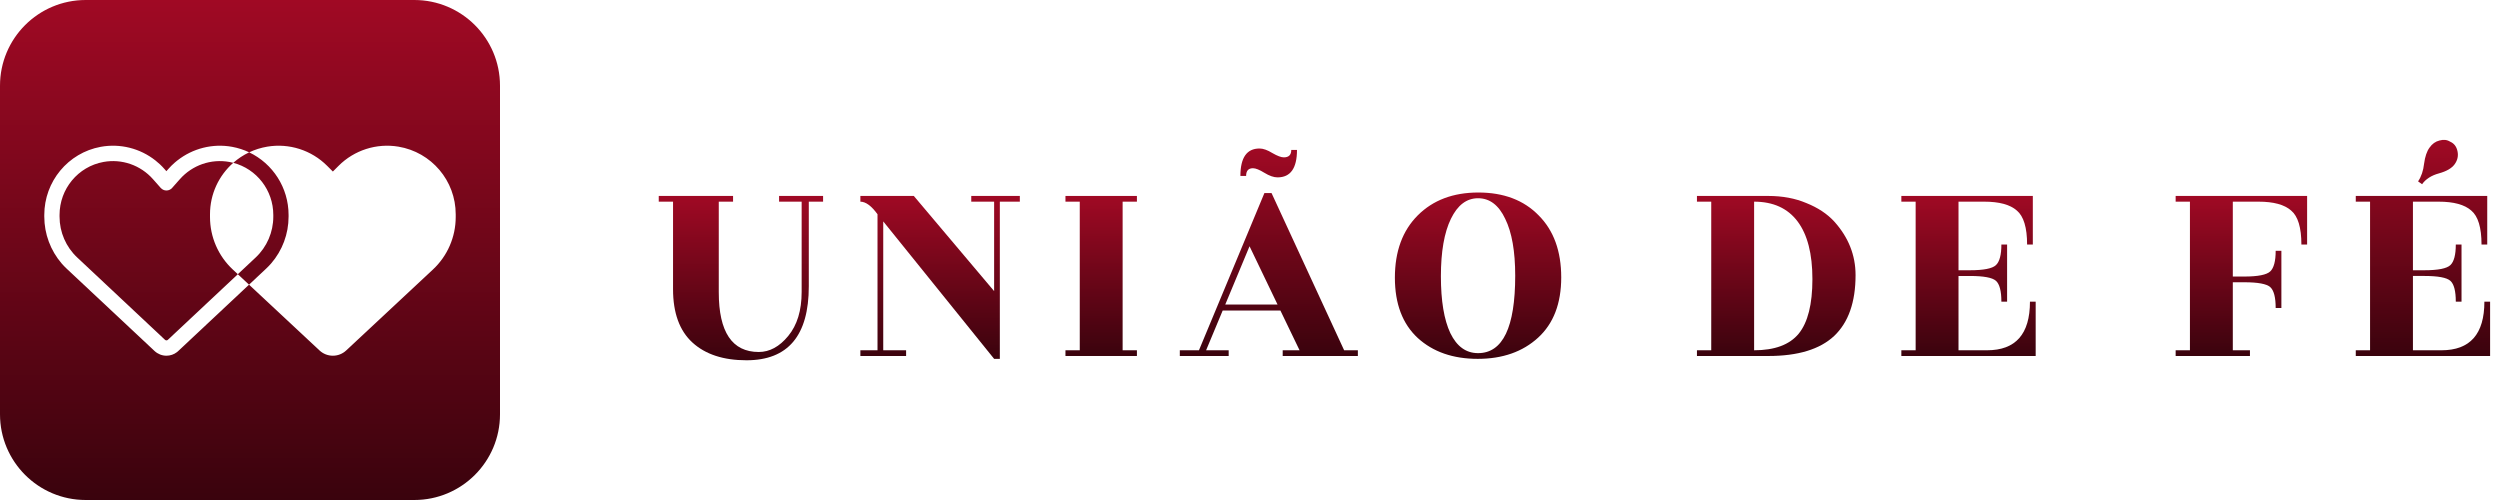 <svg width="200" height="40" viewBox="0 0 200 40" fill="none" xmlns="http://www.w3.org/2000/svg">
<path fill-rule="evenodd" clip-rule="evenodd" d="M6.857 0C3.07 0 0 3.07 0 6.857V33.143C0 36.93 3.07 40 6.857 40H33.143C36.93 40 40 36.93 40 33.143V6.857C40 3.07 36.93 0 33.143 0H6.857ZM12.856 15.032L12.398 14.513L12.238 14.333C11.245 13.21 9.745 12.688 8.276 12.957C6.241 13.329 4.764 15.113 4.764 17.196V17.331C4.764 18.572 5.276 19.756 6.18 20.601L13.2 27.185C13.23 27.212 13.272 27.231 13.314 27.231C13.356 27.231 13.398 27.216 13.429 27.185L19.026 21.938L19.922 22.774L14.257 28.084C14.226 28.115 14.192 28.142 14.158 28.169C13.917 28.357 13.62 28.457 13.314 28.457C12.963 28.457 12.627 28.323 12.368 28.084L5.344 21.504C5.199 21.37 5.066 21.228 4.936 21.082C4.043 20.044 3.543 18.714 3.543 17.331V17.196C3.543 14.521 5.444 12.226 8.058 11.746C9.619 11.462 11.211 11.869 12.436 12.838C12.692 13.041 12.933 13.264 13.15 13.514L13.31 13.695L13.471 13.514C13.631 13.333 13.799 13.164 13.978 13.011L14.185 12.838H14.188C15.414 11.873 17.005 11.462 18.57 11.746C19.051 11.834 19.508 11.984 19.933 12.187C19.468 12.407 19.041 12.691 18.661 13.025C18.56 12.999 18.457 12.976 18.353 12.957C16.883 12.688 15.383 13.21 14.391 14.333L14.23 14.513L13.772 15.032C13.658 15.163 13.49 15.24 13.314 15.24C13.139 15.24 12.975 15.163 12.856 15.032ZM18.661 13.025C20.535 13.513 21.864 15.22 21.864 17.196V17.331C21.864 18.572 21.353 19.756 20.452 20.601L19.026 21.938L18.628 21.566C17.46 20.48 16.8 18.957 16.8 17.365V17.142C16.8 15.517 17.512 14.037 18.661 13.025ZM19.933 12.187C21.82 13.084 23.086 15.013 23.086 17.196V17.331C23.086 18.714 22.586 20.044 21.689 21.078C21.559 21.224 21.425 21.366 21.28 21.501L19.922 22.774L25.565 28.039C25.853 28.308 26.233 28.457 26.629 28.457C27.024 28.457 27.404 28.308 27.692 28.039L34.63 21.566C35.797 20.48 36.457 18.957 36.457 17.365V17.142C36.457 14.46 34.518 12.173 31.873 11.732C30.122 11.44 28.341 12.012 27.089 13.263L26.629 13.723L26.168 13.263C24.916 12.012 23.135 11.44 21.384 11.732C20.871 11.818 20.384 11.973 19.933 12.187Z" fill="url(#paint0_linear_0_52)"/>
<path d="M193.446 14.51C193.705 14.129 193.866 13.656 193.927 13.092C194.003 12.528 194.148 12.101 194.361 11.812C194.574 11.507 194.841 11.316 195.161 11.24C195.481 11.149 195.763 11.179 196.007 11.332C196.327 11.469 196.525 11.728 196.602 12.109C196.678 12.475 196.602 12.818 196.373 13.138C196.144 13.458 195.725 13.702 195.115 13.87C194.506 14.037 194.056 14.327 193.766 14.738L193.446 14.51ZM195.321 28.022C197.608 28.022 198.751 26.726 198.751 24.135H199.208V28.479H188.462V28.022H189.605V16.133H188.462V15.676H198.979V19.562H198.522C198.522 18.206 198.248 17.299 197.699 16.842C197.165 16.369 196.297 16.133 195.093 16.133H193.035V21.62H193.949C195.047 21.62 195.74 21.483 196.03 21.209C196.32 20.934 196.464 20.386 196.464 19.562H196.922V24.135H196.464C196.464 23.282 196.32 22.725 196.03 22.466C195.74 22.207 195.047 22.077 193.949 22.077H193.035V28.022H195.321Z" fill="url(#paint1_linear_0_52)"/>
<path d="M184.569 15.676V19.563H184.112C184.112 18.206 183.838 17.299 183.289 16.842C182.755 16.369 181.887 16.133 180.682 16.133H178.625V22.123H179.539C180.637 22.123 181.33 21.986 181.62 21.712C181.909 21.437 182.054 20.889 182.054 20.066H182.511V24.638H182.054C182.054 23.785 181.909 23.228 181.62 22.969C181.33 22.71 180.637 22.581 179.539 22.581H178.625V28.022H179.996V28.479H174.052V28.022H175.195V16.133H174.052V15.676H184.569Z" fill="url(#paint2_linear_0_52)"/>
<path d="M158.967 28.022C161.254 28.022 162.397 26.726 162.397 24.135H162.854V28.479H152.108V28.022H153.252V16.133H152.108V15.676H162.626V19.563H162.168C162.168 18.206 161.894 17.299 161.345 16.842C160.812 16.369 159.943 16.133 158.739 16.133H156.681V21.62H157.596C158.693 21.62 159.387 21.483 159.676 21.209C159.966 20.934 160.111 20.386 160.111 19.563H160.568V24.135H160.111C160.111 23.282 159.966 22.725 159.676 22.466C159.387 22.207 158.693 22.078 157.596 22.078H156.681V28.022H158.967Z" fill="url(#paint3_linear_0_52)"/>
<path d="M141.472 28.479H135.756V28.022H136.899V16.133H135.756V15.676H141.472C142.6 15.676 143.613 15.866 144.513 16.247C145.427 16.613 146.166 17.101 146.73 17.711C147.873 18.976 148.445 20.409 148.445 22.009C148.445 24.173 147.873 25.797 146.73 26.879C145.587 27.946 143.834 28.479 141.472 28.479ZM140.329 28.022C141.975 28.022 143.164 27.58 143.895 26.696C144.627 25.797 144.993 24.341 144.993 22.329C144.993 20.302 144.596 18.762 143.804 17.711C143.011 16.659 141.853 16.133 140.329 16.133V28.022Z" fill="url(#paint4_linear_0_52)"/>
<path d="M121.217 22.055C121.217 20.104 120.95 18.587 120.417 17.505C119.898 16.407 119.174 15.859 118.245 15.859C117.33 15.859 116.606 16.407 116.073 17.505C115.539 18.602 115.272 20.134 115.272 22.1C115.272 24.067 115.524 25.583 116.027 26.65C116.545 27.717 117.284 28.251 118.245 28.251C120.226 28.251 121.217 26.185 121.217 22.055ZM124.898 22.192C124.898 24.28 124.28 25.888 123.046 27.016C121.811 28.144 120.203 28.708 118.222 28.708C116.24 28.708 114.64 28.151 113.42 27.039C112.201 25.911 111.591 24.303 111.591 22.215C111.591 20.111 112.201 18.45 113.42 17.23C114.64 16.011 116.255 15.401 118.267 15.401C120.295 15.401 121.903 16.011 123.092 17.23C124.296 18.435 124.898 20.088 124.898 22.192Z" fill="url(#paint5_linear_0_52)"/>
<path d="M108.629 28.022V28.479H102.616V28.022H103.965L102.433 24.844H97.814L96.488 28.022H98.294V28.479H94.385V28.022H95.917L101.152 15.447H101.724L107.531 28.022H108.629ZM98.02 24.364H102.204L99.963 19.7L98.02 24.364ZM103.301 11.995H103.759C103.759 13.458 103.241 14.19 102.204 14.19C101.899 14.19 101.549 14.068 101.152 13.824C100.756 13.58 100.451 13.458 100.238 13.458C99.872 13.458 99.689 13.664 99.689 14.075H99.232C99.232 12.612 99.742 11.88 100.764 11.88C101.053 11.88 101.396 12.002 101.793 12.246C102.189 12.475 102.494 12.589 102.707 12.589C103.103 12.589 103.301 12.391 103.301 11.995Z" fill="url(#paint6_linear_0_52)"/>
<path d="M90.953 28.479H85.237V28.022H86.381V16.133H85.237V15.676H90.953V16.133H89.81V28.022H90.953V28.479Z" fill="url(#paint7_linear_0_52)"/>
<path d="M70.659 28.022H72.488V28.479H68.83V28.022H70.201V17.139C69.714 16.468 69.256 16.133 68.83 16.133V15.676H73.105L79.53 23.289V16.133H77.701V15.676H81.587V16.133H79.987V28.708H79.53L70.659 17.711V28.022Z" fill="url(#paint8_linear_0_52)"/>
<path d="M64.704 22.901C64.704 26.848 63.042 28.822 59.719 28.822C57.875 28.822 56.434 28.35 55.398 27.405C54.362 26.46 53.843 25.035 53.843 23.129V16.133H52.7V15.676H58.645V16.133H57.502V23.381C57.502 26.566 58.569 28.159 60.702 28.159C61.571 28.159 62.356 27.732 63.057 26.879C63.774 26.01 64.132 24.836 64.132 23.358V16.133H62.326V15.676H65.847V16.133H64.704V22.901Z" fill="url(#paint9_linear_0_52)"/>
<defs>
<linearGradient id="paint0_linear_0_52" x1="20" y1="0" x2="20" y2="40" gradientUnits="userSpaceOnUse">
<stop stop-color="#A00924"/>
<stop offset="1" stop-color="#3A030D"/>
</linearGradient>
<linearGradient id="paint1_linear_0_52" x1="193.835" y1="11.189" x2="193.835" y2="28.479" gradientUnits="userSpaceOnUse">
<stop stop-color="#A00924"/>
<stop offset="1" stop-color="#3A030D"/>
</linearGradient>
<linearGradient id="paint2_linear_0_52" x1="179.311" y1="15.676" x2="179.311" y2="28.479" gradientUnits="userSpaceOnUse">
<stop stop-color="#A00924"/>
<stop offset="1" stop-color="#3A030D"/>
</linearGradient>
<linearGradient id="paint3_linear_0_52" x1="157.481" y1="15.676" x2="157.481" y2="28.479" gradientUnits="userSpaceOnUse">
<stop stop-color="#A00924"/>
<stop offset="1" stop-color="#3A030D"/>
</linearGradient>
<linearGradient id="paint4_linear_0_52" x1="142.1" y1="15.676" x2="142.1" y2="28.479" gradientUnits="userSpaceOnUse">
<stop stop-color="#A00924"/>
<stop offset="1" stop-color="#3A030D"/>
</linearGradient>
<linearGradient id="paint5_linear_0_52" x1="118.245" y1="15.401" x2="118.245" y2="28.708" gradientUnits="userSpaceOnUse">
<stop stop-color="#A00924"/>
<stop offset="1" stop-color="#3A030D"/>
</linearGradient>
<linearGradient id="paint6_linear_0_52" x1="101.507" y1="11.88" x2="101.507" y2="28.479" gradientUnits="userSpaceOnUse">
<stop stop-color="#A00924"/>
<stop offset="1" stop-color="#3A030D"/>
</linearGradient>
<linearGradient id="paint7_linear_0_52" x1="88.096" y1="15.676" x2="88.096" y2="28.479" gradientUnits="userSpaceOnUse">
<stop stop-color="#A00924"/>
<stop offset="1" stop-color="#3A030D"/>
</linearGradient>
<linearGradient id="paint8_linear_0_52" x1="75.209" y1="15.676" x2="75.209" y2="28.708" gradientUnits="userSpaceOnUse">
<stop stop-color="#A00924"/>
<stop offset="1" stop-color="#3A030D"/>
</linearGradient>
<linearGradient id="paint9_linear_0_52" x1="59.273" y1="15.676" x2="59.273" y2="28.822" gradientUnits="userSpaceOnUse">
<stop stop-color="#A00924"/>
<stop offset="1" stop-color="#3A030D"/>
</linearGradient>
</defs>
</svg>
